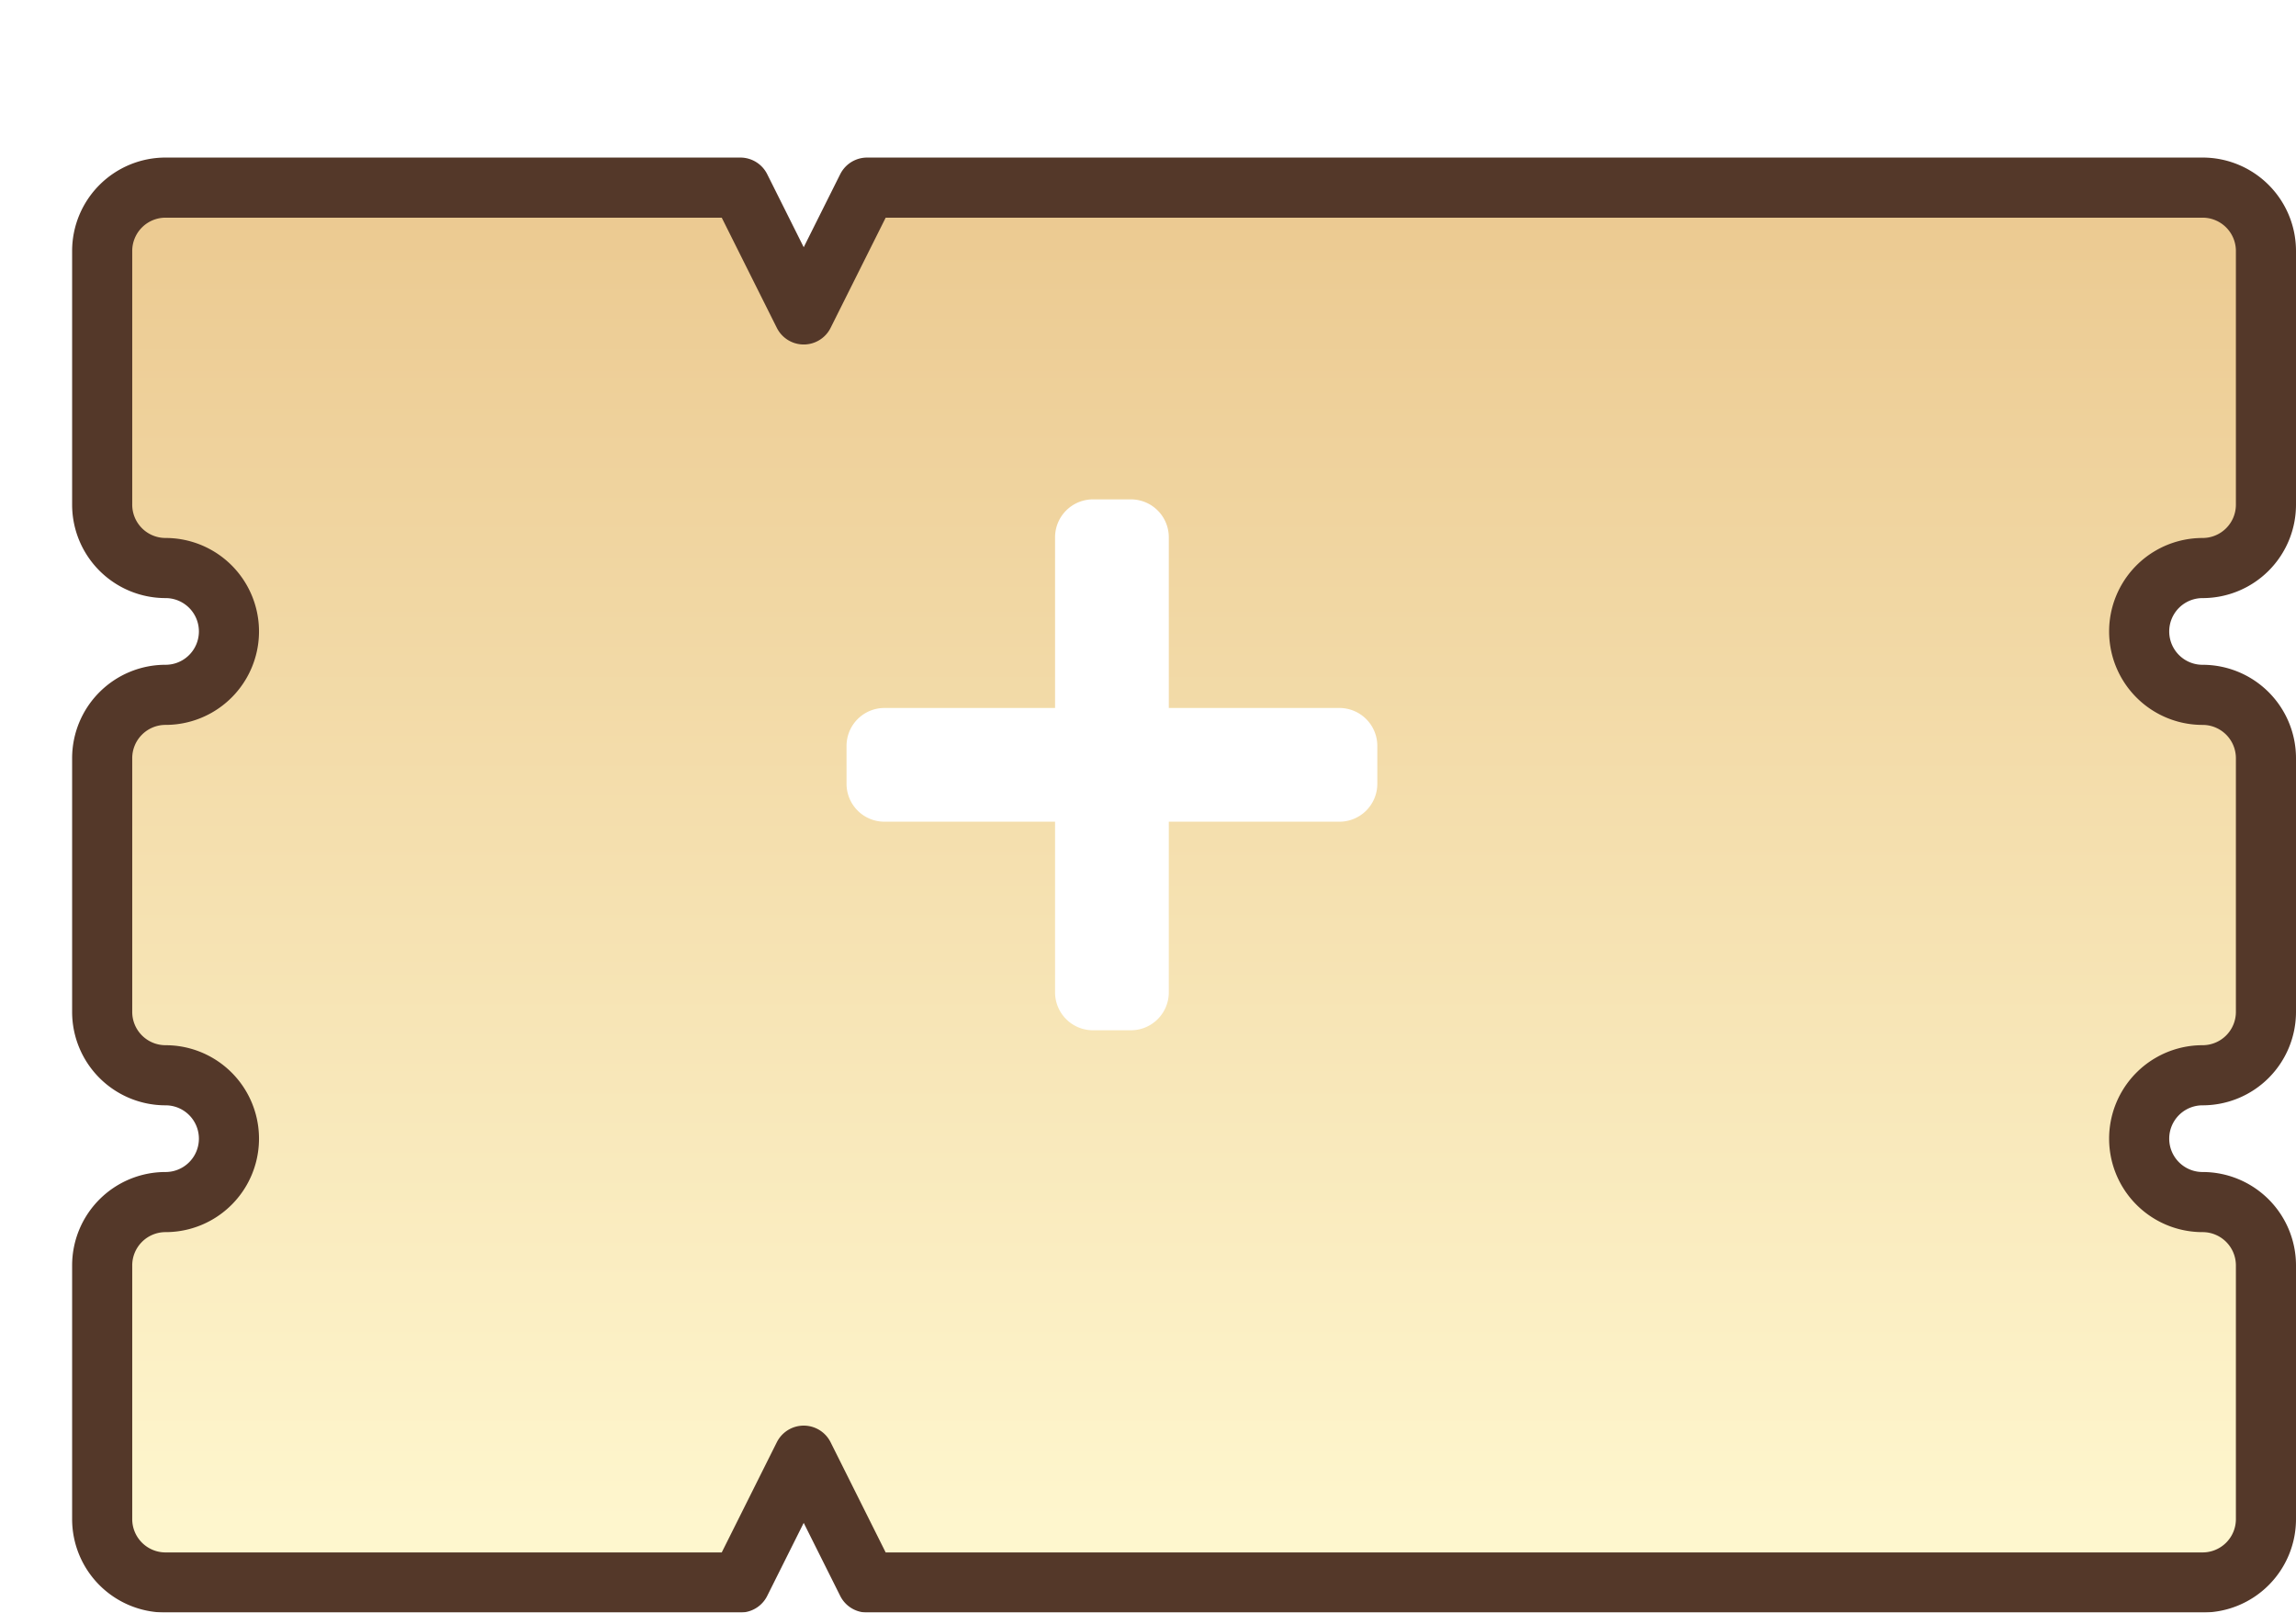 <svg xmlns="http://www.w3.org/2000/svg" xmlns:xlink="http://www.w3.org/1999/xlink" width="191" height="134.121" viewBox="0 0 191 134.121"><defs><style>.a{stroke:#543829;stroke-linecap:round;stroke-linejoin:round;stroke-width:5px;fill:url(#a);}.b{fill:#fff;}.c{filter:url(#b);}</style><linearGradient id="a" x1="0.5" y1="1" x2="0.5" gradientUnits="objectBoundingBox"><stop offset="0" stop-color="#fff8d0"/><stop offset="1" stop-color="#ebc990"/></linearGradient><filter id="b" x="0" y="3.105" width="191" height="131.016" filterUnits="userSpaceOnUse"><feOffset dx="6" dy="10" input="SourceAlpha"/><feGaussianBlur result="c"/><feFlood flood-opacity="0.161"/><feComposite operator="in" in2="c"/><feComposite in="SourceGraphic"/></filter></defs><g transform="translate(2.5 -85.395)"><g transform="translate(0 91)"><g class="c" transform="matrix(1, 0, 0, 1, -2.5, -5.61)"><path class="a" d="M174.727,122.641A5.27,5.27,0,0,0,180,117.367V96.273A5.27,5.27,0,0,0,174.727,91H63.633l-5.273,10.547L53.086,91H5.273A5.27,5.27,0,0,0,0,96.273v21.094a5.27,5.27,0,0,0,5.273,5.273,5.273,5.273,0,0,1,0,10.547A5.27,5.27,0,0,0,0,138.461v21.094a5.27,5.27,0,0,0,5.273,5.273,5.273,5.273,0,0,1,0,10.547A5.27,5.27,0,0,0,0,180.648v21.094a5.27,5.27,0,0,0,5.273,5.273H53.086l5.273-10.547,5.273,10.547H174.727A5.27,5.27,0,0,0,180,201.742V180.648a5.27,5.27,0,0,0-5.273-5.273,5.273,5.273,0,0,1,0-10.547A5.27,5.27,0,0,0,180,159.555V138.461a5.27,5.27,0,0,0-5.273-5.273,5.273,5.273,0,0,1,0-10.547Z" transform="translate(2.5 -85.39)"/></g></g><g transform="translate(53.086 91)"><path class="b" d="M5.275,13.555l12.9-19.16Z"/></g><path class="b" d="M41,19.6H26.809V5.4A3.154,3.154,0,0,0,23.655,2.25H20.5A3.154,3.154,0,0,0,17.347,5.4V19.6H3.154A3.154,3.154,0,0,0,0,22.751v3.154a3.154,3.154,0,0,0,3.154,3.154H17.347V43.252A3.154,3.154,0,0,0,20.5,46.406h3.154a3.154,3.154,0,0,0,3.154-3.154V29.059H41a3.154,3.154,0,0,0,3.154-3.154V22.751A3.154,3.154,0,0,0,41,19.6Z" transform="translate(67.922 124.68)"/></g></svg>